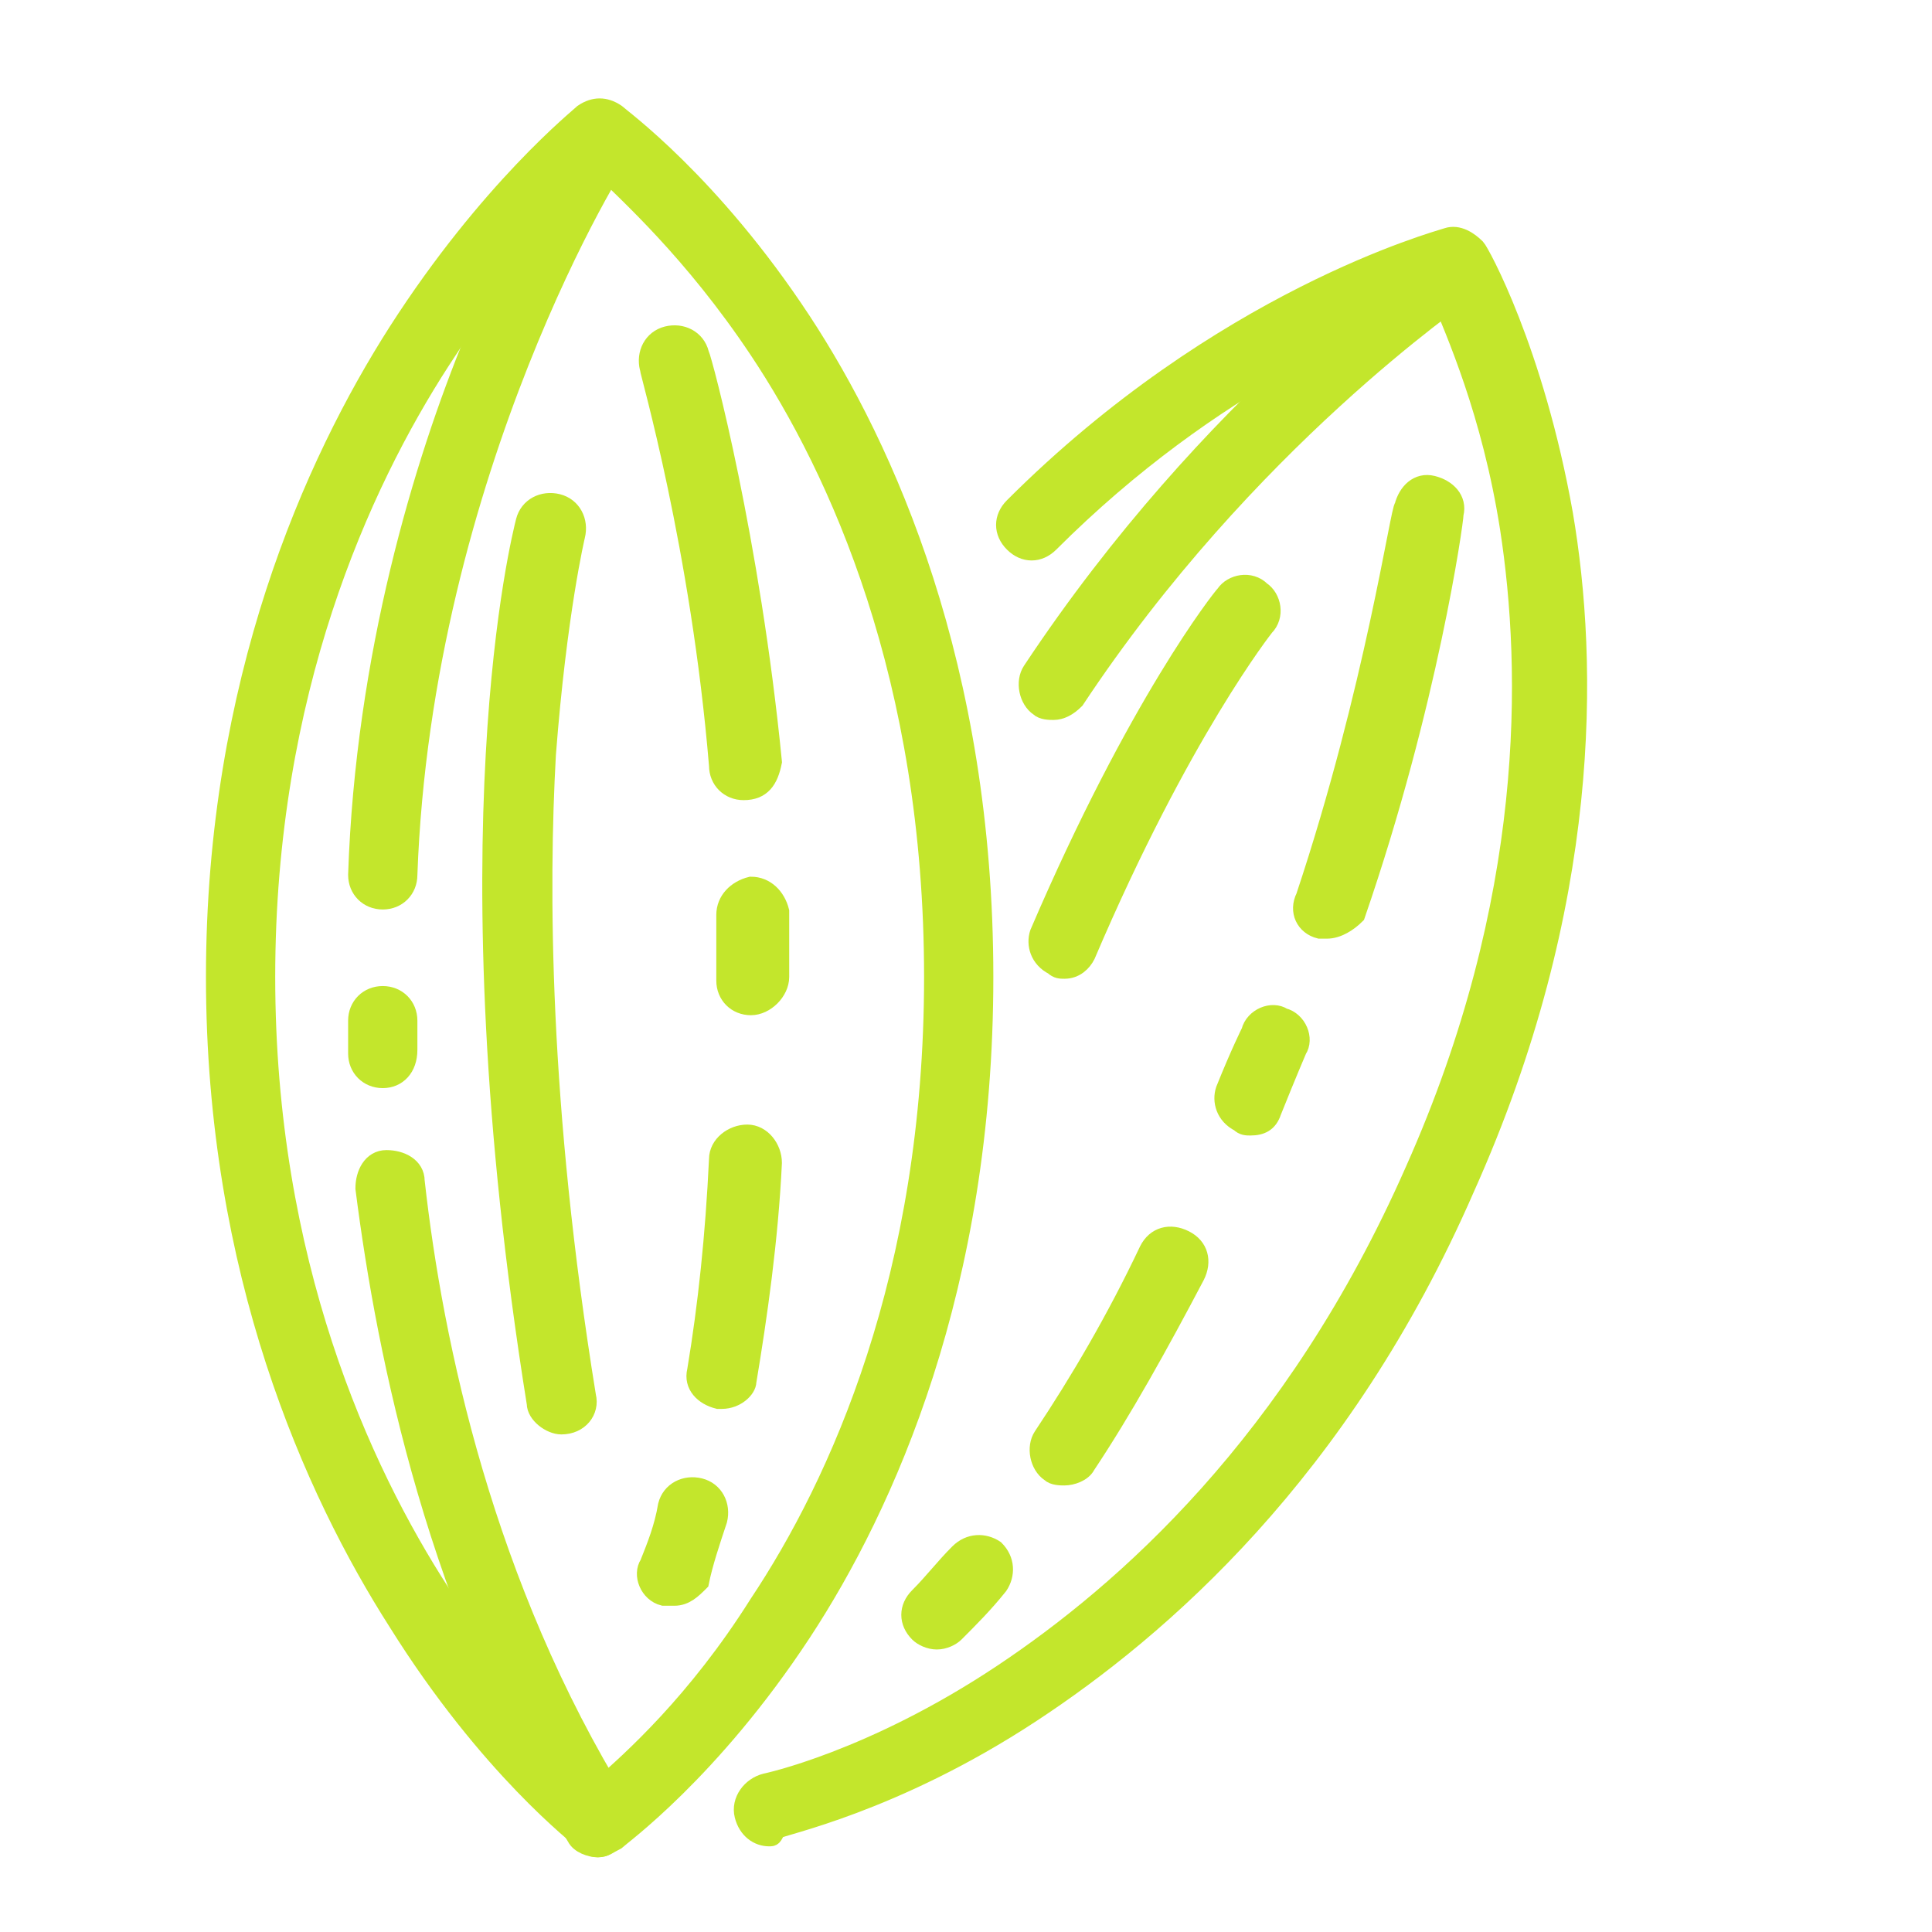 <?xml version="1.0" encoding="utf-8"?>
<!-- Generator: Adobe Illustrator 23.0.1, SVG Export Plug-In . SVG Version: 6.00 Build 0)  -->
<svg version="1.1" id="Layer_1" xmlns="http://www.w3.org/2000/svg" xmlns:xlink="http://www.w3.org/1999/xlink" x="0px" y="0px"
	 viewBox="0 0 53 53" style="enable-background:new 0 0 53 53;" xml:space="preserve">
<style type="text/css">
	.st0{fill:#C3E62C;stroke:#C3E62C;stroke-width:0.5;stroke-miterlimit:10;}
</style>
<g>
	<g>
		<path class="st0" d="M16.4,50.7c-0.2,0-0.3-0.1-0.4-0.2c-0.1-0.1-2.6-2-5.1-6c-2.3-3.6-5-9.6-5-17.7s2.7-14.1,5-17.7
			c2.5-3.9,5-5.9,5.1-6c0.3-0.2,0.6-0.2,0.9,0C17,3.2,19.5,5,22,8.8c2.3,3.5,5,9.5,5,18s-2.7,14.5-5,18c-2.5,3.8-5,5.6-5.1,5.7
			C16.7,50.6,16.6,50.7,16.4,50.7z M16.5,4.6c-0.8,0.7-2.6,2.5-4.4,5.3C9.9,13.3,7.3,19,7.3,26.8s2.6,13.5,4.8,16.9
			c1.8,2.8,3.6,4.6,4.4,5.3c0.8-0.7,2.6-2.3,4.3-5c2.2-3.3,4.8-9,4.8-17.2S23,12.9,20.8,9.6C19,6.9,17.2,5.3,16.5,4.6z"/>
		<path class="st0" d="M15.4,39.1c-0.3,0-0.7-0.3-0.7-0.6c-2.5-15.6-0.4-23.8-0.3-24.2c0.1-0.4,0.5-0.6,0.9-0.5s0.6,0.5,0.5,0.9
			c0,0-0.5,2.1-0.8,6c-0.2,3.6-0.2,9.6,1.1,17.6C16.2,38.7,15.9,39.1,15.4,39.1C15.5,39.1,15.5,39.1,15.4,39.1z"/>
		<path class="st0" d="M10.5,24.7L10.5,24.7c-0.4,0-0.7-0.3-0.7-0.7C10,18,11.6,12.7,13,9.3c1.4-3.6,2.8-5.8,2.9-5.9
			c0.2-0.3,0.7-0.4,1-0.2s0.4,0.7,0.2,1l0,0c-0.1,0-5.5,8.7-5.9,19.8C11.2,24.4,10.9,24.7,10.5,24.7z"/>
		<path class="st0" d="M16.4,50.7c-0.2,0-0.5-0.1-0.6-0.3C12,44.1,10.6,37.3,10,32.6c0-0.4,0.2-0.8,0.6-0.8c0.4,0,0.8,0.2,0.8,0.6
			c0.5,4.5,1.9,11.1,5.6,17.1c0.2,0.3,0.1,0.8-0.2,1C16.7,50.6,16.6,50.7,16.4,50.7z"/>
		<path class="st0" d="M10.5,29.6c-0.4,0-0.7-0.3-0.7-0.7c0-0.5,0-0.9,0-0.9c0-0.4,0.3-0.7,0.7-0.7s0.7,0.3,0.7,0.7l0,0
			c0,0,0,0.3,0,0.8S10.9,29.6,10.5,29.6L10.5,29.6z"/>
		<path class="st0" d="M20.4,21.7c-0.4,0-0.7-0.3-0.7-0.7c-0.5-6-1.9-10.8-1.9-10.9c-0.1-0.4,0.1-0.8,0.5-0.9
			c0.4-0.1,0.8,0.1,0.9,0.5c0.1,0.2,1.4,5.1,2,11.2C21.1,21.4,20.9,21.7,20.4,21.7L20.4,21.7z"/>
		<path class="st0" d="M18.5,43.8c-0.1,0-0.2,0-0.3,0c-0.4-0.1-0.6-0.6-0.4-0.9c0.2-0.5,0.4-1,0.5-1.6c0.1-0.4,0.5-0.6,0.9-0.5
			s0.6,0.5,0.5,0.9c-0.2,0.6-0.4,1.2-0.5,1.7C19,43.6,18.8,43.8,18.5,43.8z"/>
		<path class="st0" d="M19.8,38.4h-0.1c-0.4-0.1-0.7-0.4-0.6-0.8c0.3-1.8,0.5-3.7,0.6-5.8c0-0.4,0.4-0.7,0.8-0.7s0.7,0.4,0.7,0.8
			c-0.1,2.1-0.4,4.2-0.7,6C20.5,38.1,20.2,38.4,19.8,38.4z"/>
		<path class="st0" d="M20.6,27.6c-0.4,0-0.7-0.3-0.7-0.7c0-1.1,0-1.8,0-1.8c0-0.4,0.3-0.7,0.7-0.8c0.4,0,0.7,0.3,0.8,0.7
			c0,0,0,0.7,0,1.8C21.4,27.2,21,27.6,20.6,27.6L20.6,27.6z"/>
	</g>
	<g>
		<path class="st0" d="M21.1,50.4c-0.3,0-0.6-0.2-0.7-0.6c-0.1-0.4,0.2-0.8,0.6-0.9c0,0,2.9-0.6,6.5-3c3.3-2.2,8-6.3,11.3-13.8
			c3.3-7.4,3.2-13.7,2.6-17.6c-0.5-3.2-1.5-5.4-1.9-6.4c-1.6,0.5-6.2,2.3-10.7,6.8c-0.3,0.3-0.7,0.3-1,0s-0.3-0.7,0-1
			c5.7-5.7,11.6-7.3,11.9-7.4c0.3-0.1,0.6,0.1,0.8,0.3c0.1,0.1,1.6,2.8,2.4,7.3c0.7,4.1,0.8,10.7-2.7,18.5
			c-3.4,7.8-8.4,12.1-11.9,14.4c-3.8,2.5-6.9,3.1-7,3.2C21.2,50.4,21.2,50.4,21.1,50.4z"/>
		<path class="st0" d="M29.2,26.6c-0.1,0-0.2,0-0.3-0.1c-0.4-0.2-0.5-0.6-0.4-0.9c2.7-6.3,5-9.2,5.1-9.3c0.2-0.3,0.7-0.4,1-0.1
			c0.3,0.2,0.4,0.7,0.1,1l0,0c0,0-2.3,2.9-4.9,9C29.7,26.4,29.5,26.6,29.2,26.6z"/>
		<path class="st0" d="M28.9,19.5c-0.1,0-0.3,0-0.4-0.1c-0.3-0.2-0.4-0.7-0.2-1C33.2,11,39.1,6.9,39.4,6.8c0.3-0.2,0.8-0.1,1,0.2
			c0.2,0.3,0.1,0.8-0.2,1c-0.1,0.1-6,4.1-10.7,11.2C29.3,19.4,29.1,19.5,28.9,19.5z"/>
		<path class="st0" d="M36.4,25.5c-0.1,0-0.2,0-0.2,0c-0.4-0.1-0.6-0.5-0.4-0.9c1.9-5.7,2.6-10.7,2.7-10.7c0.1-0.4,0.4-0.7,0.8-0.6
			c0.4,0.1,0.7,0.4,0.6,0.8c0,0.2-0.7,5.2-2.7,11C37,25.3,36.7,25.5,36.4,25.5z"/>
		<path class="st0" d="M25.7,45c-0.2,0-0.4-0.1-0.5-0.2c-0.3-0.3-0.3-0.7,0-1c0.4-0.4,0.7-0.8,1.1-1.2c0.3-0.3,0.7-0.3,1-0.1
			c0.3,0.3,0.3,0.7,0.1,1c-0.4,0.5-0.8,0.9-1.2,1.3C26.1,44.9,25.9,45,25.7,45z"/>
		<path class="st0" d="M29.2,40.5c-0.1,0-0.3,0-0.4-0.1c-0.3-0.2-0.4-0.7-0.2-1c1-1.5,2-3.2,2.9-5.1c0.2-0.4,0.6-0.5,1-0.3
			s0.5,0.6,0.3,1c-1,1.9-2,3.7-3,5.2C29.7,40.4,29.4,40.5,29.2,40.5z"/>
		<path class="st0" d="M34.3,30.9c-0.1,0-0.2,0-0.3-0.1c-0.4-0.2-0.5-0.6-0.4-0.9c0.4-1,0.7-1.6,0.7-1.6c0.1-0.4,0.6-0.6,0.9-0.4
			c0.4,0.1,0.6,0.6,0.4,0.9c0,0-0.3,0.7-0.7,1.7C34.8,30.8,34.6,30.9,34.3,30.9z"/>
	</g>
</g>
</svg>

